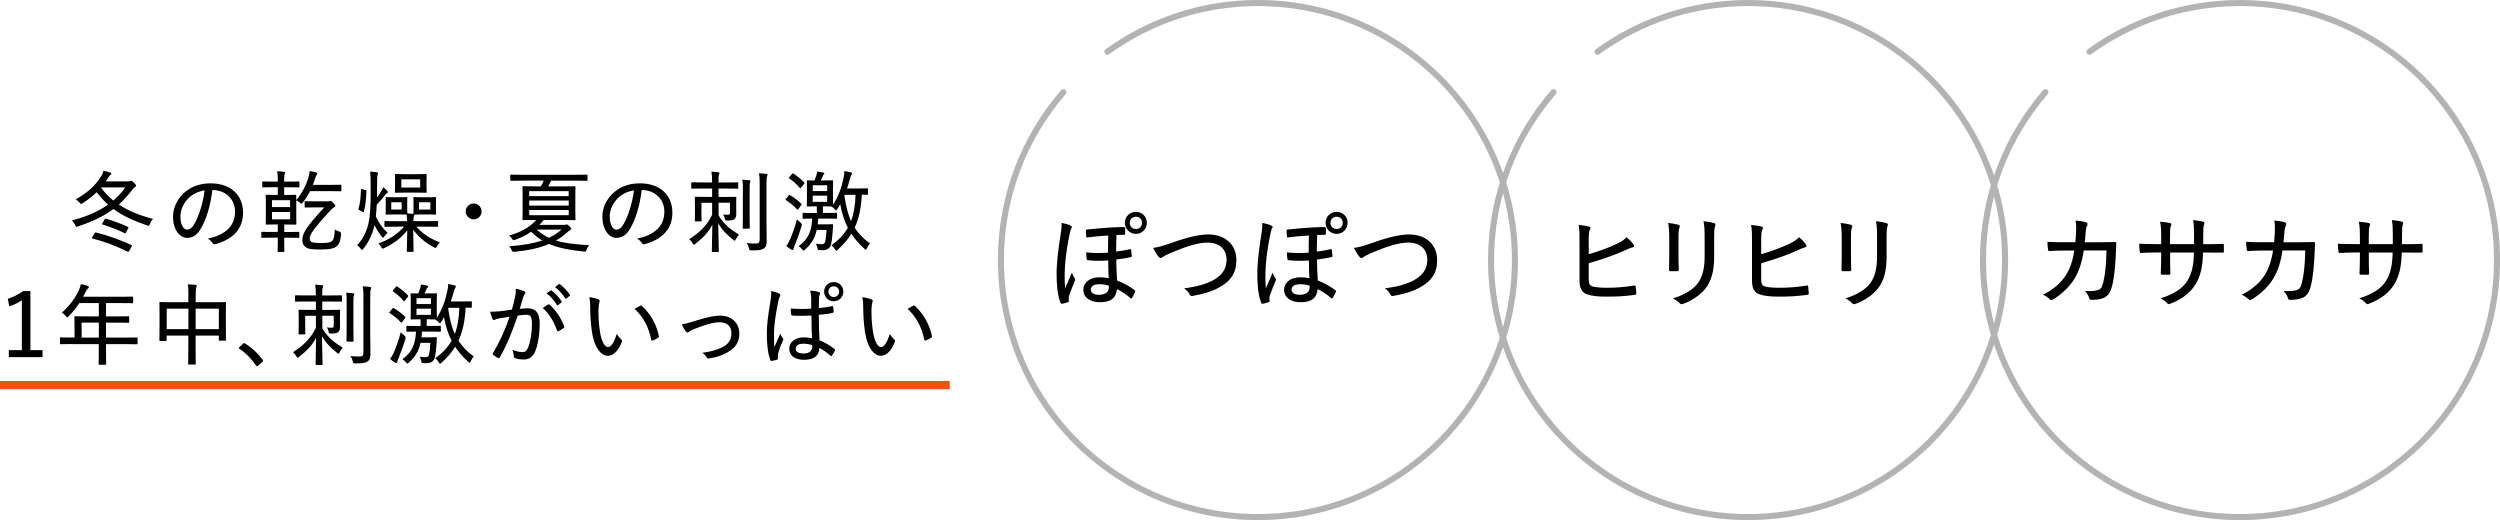 <?xml version="1.0" encoding="UTF-8"?>
<svg id="_レイヤー_2" data-name="レイヤー 2" xmlns="http://www.w3.org/2000/svg" viewBox="0 0 616.91 128.33">
  <defs>
    <style>
      .cls-1 {
        stroke: #ea5514;
        stroke-width: 2px;
      }

      .cls-1, .cls-2 {
        fill: none;
        stroke-miterlimit: 10;
      }

      .cls-3 {
        stroke-width: 0px;
      }

      .cls-2 {
        stroke: #b3b3b3;
        stroke-linecap: round;
        stroke-width: 1.5px;
      }
    </style>
  </defs>
  <g id="_レイヤー_1-2" data-name="レイヤー 1">
    <g>
      <path class="cls-3" d="M31.56,44.77c.26,0,.41-.02.52-.09.09-.04.15-.07.24-.07.17,0,.33.09.72.46.41.39.55.57.55.72,0,.2-.13.28-.31.39-.17.11-.39.35-.68.7-1.03,1.33-2.07,2.51-3.27,3.6,2.31,1.55,5.11,2.66,8.42,3.54-.33.39-.59.79-.76,1.24-.13.33-.2.46-.35.46-.09,0-.22-.04-.39-.11-3.19-1.09-5.89-2.29-8.25-4.04-2.14,1.62-4.84,2.99-8.71,4.28-.2.07-.33.11-.41.11-.13,0-.2-.13-.33-.44-.22-.44-.5-.83-.81-1.13,3.75-.96,6.68-2.29,8.92-3.91-.98-.89-1.92-1.88-2.79-3.05-.98.94-2.07,1.81-3.43,2.68-.2.13-.33.22-.41.22-.13,0-.24-.11-.41-.35-.31-.35-.59-.59-.94-.79,2.95-1.64,4.82-3.4,6.22-5.59.33-.5.55-1.03.65-1.46.7.13,1.18.26,1.61.41.26.09.31.17.31.31,0,.15-.11.24-.24.33-.13.09-.28.28-.55.68-.2.31-.37.61-.57.89h5.43ZM23.34,57.6c.15-.26.2-.26.39-.22,3.01.74,5.83,1.79,8.68,3.08.09.04.15.07.15.15,0,.04-.04.13-.11.26l-.55,1c-.17.31-.24.31-.44.22-2.88-1.42-5.39-2.38-8.62-3.23-.13-.04-.17-.07-.17-.13,0-.04.02-.11.09-.22l.57-.92ZM25.02,46.23l-.07.07c.87,1.22,1.88,2.27,3.01,3.19,1.18-1,2.16-2.09,2.97-3.25h-5.91ZM31.11,57.34c-.15.31-.2.28-.39.2-1.88-.94-3.43-1.51-5.35-2.12-.11-.02-.17-.04-.17-.11s.04-.15.11-.26l.5-.92c.13-.22.2-.22.37-.17,1.75.52,3.51,1.18,5.41,2.03.15.07.15.15.04.37l-.52.98Z"/>
      <path class="cls-3" d="M49.6,56.34c-.94,1.61-1.99,2.36-3.43,2.36-1.75,0-3.47-1.9-3.47-5.24,0-2.05.92-4.15,2.51-5.67,1.7-1.64,3.93-2.55,6.76-2.55,5.06,0,8.01,2.99,8.01,7.24,0,3.78-2.23,6.5-6.83,7.77-.35.09-.52.02-.74-.31-.17-.28-.52-.7-1.13-1.05,4.06-.87,6.72-2.86,6.72-6.7,0-2.95-2.27-5.3-5.59-5.3-.44,3.69-1.46,7.2-2.81,9.45ZM46.44,48.98c-1.29,1.33-1.92,2.99-1.92,4.41,0,2.23.87,3.27,1.61,3.27.68,0,1.27-.39,1.88-1.48,1.05-1.88,2.14-5.13,2.47-8.2-1.64.26-3.03.96-4.04,2.01Z"/>
      <path class="cls-3" d="M70.13,58.65v.59c0,1.81.04,2.62.04,2.73,0,.17-.02.2-.2.2h-1.24c-.2,0-.22-.02-.22-.2,0-.13.04-.92.04-2.73v-.59h-1.27c-1.85,0-2.49.04-2.6.04-.2,0-.2-.02-.2-.22v-1.07c0-.17,0-.2.2-.2.11,0,.74.04,2.6.04h1.27v-1.85h-.52c-1.57,0-2.12.04-2.25.04-.2,0-.22-.02-.22-.2,0-.11.04-.65.04-2.01v-2.97c0-1.35-.04-1.85-.04-1.99,0-.17.02-.2.22-.2.13,0,.65.04,2.25.04h.52v-1.9h-1.07c-1.83,0-2.44.04-2.57.04-.17,0-.2-.02-.2-.2v-1.07c0-.17.02-.2.2-.2.13,0,.74.04,2.57.04h1.07v-.04c0-1.31-.04-1.86-.15-2.51.68.02,1.16.07,1.68.13.22.04.28.11.28.22,0,.09-.04.2-.11.35-.09.22-.13.52-.13,1.42v.44h1c1.85,0,2.44-.04,2.55-.04.2,0,.22.02.22.2v1.07c0,.17-.02.2-.22.2-.11,0-.7-.04-2.55-.04h-1v1.9h.52c1.59,0,2.14-.04,2.27-.04.17,0,.2.02.2.2,0,.09-.02.44-.02,1.11,1.53-1.79,2.51-3.84,2.97-5.41.2-.63.31-1.11.35-1.77.61.11,1.05.2,1.57.35.2.07.33.15.33.28s-.07.22-.15.33c-.17.2-.26.48-.44,1-.15.5-.33.98-.52,1.46h3.58c2.49,0,3.16-.04,3.29-.04.15,0,.17.02.17.2v1.22c0,.17-.02.2-.17.2-.13,0-.81-.04-3.29-.04h-4.28c-.46.94-1.03,1.85-1.72,2.77-.17.22-.26.33-.37.33-.09,0-.2-.09-.41-.26-.31-.24-.63-.44-.89-.57v3.8c0,1.35.02,1.9.02,2.01,0,.17-.02.2-.2.2-.13,0-.68-.04-2.27-.04h-.52v1.85h.94c1.83,0,2.44-.04,2.57-.04.17,0,.2.02.2.2v1.07c0,.2-.02.22-.2.22-.13,0-.74-.04-2.57-.04h-.94ZM67.12,49.4v1.7h4.47v-1.7h-4.47ZM71.59,52.32h-4.47v1.81h4.47v-1.81ZM80.82,49.7c.24,0,.33-.02.39-.04.13-.04.2-.09.31-.09.17,0,.33.09.72.48.44.46.5.57.5.72s-.09.24-.26.35c-.15.09-.31.13-.65.5-.72.79-1.77,1.85-2.97,3.29-1.81,2.14-2.42,3.05-2.42,3.99,0,.39.15.63.44.79.31.17.85.28,2.4.28s2.29-.15,2.71-.54c.39-.42.55-1.09.63-2.79.35.2.7.37,1.09.48q.5.17.46.7c-.15,1.64-.41,2.33-1.03,2.9s-1.68.85-4.17.85c-2.07,0-2.9-.17-3.4-.48-.5-.33-.96-.87-.96-1.77,0-1.46.65-2.64,2.44-4.8,1.31-1.55,2.16-2.47,2.97-3.34h-2.84c-1.31,0-1.68.04-1.79.04-.2,0-.22-.02-.22-.2v-1.18c0-.17.02-.2.22-.2.11,0,.48.04,1.79.04h3.64Z"/>
      <path class="cls-3" d="M93.03,48.72c.39-.52.76-1.05,1.09-1.59.17-.28.33-.59.46-.94.33.24.68.59.98.92.11.13.15.22.15.33s-.09.17-.22.24-.28.17-.44.39c-.52.72-1.2,1.53-2.09,2.44-.04,1-.11,2.01-.22,2.92.81,1.66,1.59,2.82,2.9,4.04-.33.28-.59.57-.81.89-.13.2-.22.31-.28.31-.09,0-.17-.11-.33-.28-.76-.92-1.35-1.9-1.81-2.84l-.04.2c-.48,2.01-1.4,4.04-2.68,5.61-.17.2-.26.31-.35.31s-.17-.11-.33-.31c-.26-.35-.55-.65-.87-.85,1.35-1.48,2.25-3.19,2.73-5.17.46-1.88.59-4.6.59-7.35v-1.66c0-1.99,0-2.95-.15-3.97.63.02,1.09.07,1.66.13.17.02.33.11.33.2,0,.15-.07.31-.13.5-.09.28-.13.74-.13,3.05v2.49ZM90.17,46.91c.24.07.26.07.26.26-.09,1.99-.24,3.53-.63,5.04-.04.17-.09.2-.31.09l-.85-.46c-.22-.11-.22-.15-.17-.33.37-1.22.57-2.86.59-4.69,0-.2.04-.22.28-.15l.83.24ZM98.07,55.94c-2.14,0-2.86.04-2.99.04-.2,0-.22-.02-.22-.2v-1c0-.22.02-.24.22-.24.13,0,.85.04,2.99.04h2.36c0-.52,0-1.03-.07-1.62-.17,0-.52-.04-1.72-.04h-1.57c-1.22,0-1.57.04-1.7.04-.17,0-.2-.02-.2-.2,0-.13.02-.44.02-1.4v-1.16c0-.94-.02-1.22-.02-1.35,0-.2.02-.22.2-.22.13,0,.48.04,1.7.04h1.57c1.2,0,1.55-.04,1.68-.04.17,0,.2.02.2.22,0,.11-.04.42-.04,1.35v1.16c0,.76.02,1.11.04,1.29.42.02,1.18.09,1.48.13,0-.15.04-.46.04-1.42v-1.16c0-.94-.04-1.22-.04-1.35,0-.2.02-.22.2-.22.15,0,.52.04,1.79.04h1.64c1.27,0,1.64-.04,1.77-.04.2,0,.22.02.22.22,0,.11-.04.42-.04,1.35v1.16c0,.96.04,1.27.04,1.4,0,.17-.02.2-.22.2-.13,0-.5-.04-1.77-.04h-1.64c-1.13,0-1.55.04-1.72.04,0,.2-.09.33-.15.48-.09.2-.11.59-.11,1.13h2.9c2.14,0,2.88-.04,2.99-.04.17,0,.2.02.2.24v1c0,.17-.02.2-.2.2-.11,0-.85-.04-2.99-.04h-2.18c1.51,1.7,3.38,2.95,5.8,3.88-.28.26-.5.59-.7.98-.13.26-.22.37-.37.37-.09,0-.22-.04-.41-.15-2.07-1.11-3.73-2.47-5.08-4.32,0,2.16.09,4.54.09,5.26,0,.17-.02.2-.2.2h-1.27c-.17,0-.2-.02-.2-.2,0-.7.09-2.99.11-5.11-1.48,1.94-3.6,3.4-5.63,4.36-.22.09-.35.15-.44.15-.15,0-.22-.11-.35-.35-.17-.35-.41-.68-.7-.94,2.47-.83,4.73-2.27,6.35-4.15h-1.66ZM99.12,49.92h-2.57v1.79h2.57v-1.79ZM102.76,42.98c1.64,0,2.18-.04,2.33-.04.17,0,.2.02.2.2,0,.11-.04.46-.04,1.46v1.31c0,.98.04,1.33.04,1.46,0,.17-.02.2-.2.2-.15,0-.7-.04-2.33-.04h-2.81c-1.61,0-2.18.04-2.31.04-.17,0-.2-.02-.2-.2,0-.15.04-.48.04-1.46v-1.31c0-1-.04-1.35-.04-1.46,0-.17.02-.2.2-.2.13,0,.7.04,2.31.04h2.81ZM103.68,44.25h-4.65v2.03h4.65v-2.03ZM106.19,49.92h-2.79v1.79h2.79v-1.79Z"/>
      <path class="cls-3" d="M118.84,52.17c0,1.07-.87,1.96-1.96,1.96s-1.96-.89-1.96-1.96.89-1.96,1.96-1.96,1.96.87,1.96,1.96Z"/>
      <path class="cls-3" d="M128.95,44.58c-2.03,0-2.71.04-2.84.04-.17,0-.2-.02-.2-.2v-1.13c0-.17.02-.2.2-.2.13,0,.81.04,2.84.04h13c2.03,0,2.68-.04,2.81-.04.2,0,.22.02.22.2v1.13c0,.17-.02.2-.22.2-.13,0-.79-.04-2.81-.04h-5.96c-.22.5-.46.98-.7,1.42h3.47c2.14,0,2.9-.04,3.03-.04.2,0,.22.02.22.2,0,.13-.04.7-.04,2.14v3.69c0,1.46.04,2.03.04,2.14,0,.17-.02.2-.22.2-.13,0-.89-.04-3.03-.04h-4.58c-.35.44-.72.83-1.07,1.2h6.09c.22,0,.35-.02.41-.04.11-.04.17-.07.24-.07.11,0,.24.04.63.41.37.37.5.57.5.65,0,.15-.09.24-.24.31-.2.09-.46.31-.81.61-.85.76-1.75,1.44-2.73,2.01,2.12.63,4.71.94,8.18,1.13-.26.28-.44.61-.63,1.11-.17.46-.17.5-.7.46-3.43-.35-6.2-.85-8.55-1.88-2.29,1-5.02,1.59-8.55,1.96q-.5.04-.68-.37c-.15-.39-.33-.68-.61-1,3.4-.26,6.02-.72,8.14-1.44-.98-.59-1.88-1.29-2.73-2.16-1.13.81-2.42,1.44-3.93,1.99-.2.07-.33.11-.41.11-.13,0-.22-.09-.37-.35-.2-.33-.46-.59-.74-.81,2.92-.83,5.06-2.01,6.7-3.84h-.17c-2.14,0-2.9.04-3.03.04-.17,0-.2-.02-.2-.2,0-.13.04-.68.04-2.14v-3.69c0-1.44-.04-2.01-.04-2.14,0-.17.02-.2.2-.2.13,0,.89.04,3.03.04h1.33c.26-.44.48-.94.7-1.42h-5.24ZM130.58,47.17v1.22h9.75v-1.22h-9.75ZM140.34,50.73v-1.24h-9.75v1.24h9.75ZM140.34,51.82h-9.75v1.29h9.75v-1.29ZM132.46,56.66c.92.85,1.88,1.51,2.99,2.01,1.18-.55,2.18-1.2,3.12-2.01h-6.11Z"/>
      <path class="cls-3" d="M155.54,56.34c-.94,1.61-1.99,2.36-3.43,2.36-1.75,0-3.47-1.9-3.47-5.24,0-2.05.92-4.15,2.51-5.67,1.7-1.64,3.93-2.55,6.76-2.55,5.06,0,8.01,2.99,8.01,7.24,0,3.78-2.23,6.5-6.83,7.77-.35.09-.52.02-.74-.31-.17-.28-.52-.7-1.13-1.05,4.06-.87,6.72-2.86,6.72-6.7,0-2.95-2.27-5.3-5.59-5.3-.44,3.69-1.46,7.2-2.81,9.45ZM152.38,48.98c-1.29,1.33-1.92,2.99-1.92,4.41,0,2.23.87,3.27,1.61,3.27.68,0,1.27-.39,1.88-1.48,1.05-1.88,2.14-5.13,2.47-8.2-1.64.26-3.03.96-4.04,2.01Z"/>
      <path class="cls-3" d="M173.09,52.8c0,1.07.04,1.51.04,1.64,0,.17-.02.2-.24.2h-1.24c-.17,0-.2-.02-.2-.2,0-.13.04-.54.04-1.72v-2.18c0-1.22-.04-1.64-.04-1.79,0-.17.02-.2.2-.2.13,0,.81.04,2.75.04h1.33v-2.07h-2.05c-2.07,0-2.77.04-2.88.04-.2,0-.22-.02-.22-.2v-1.18c0-.17.02-.2.22-.2.11,0,.81.04,2.88.04h2.05c0-1.22-.07-1.92-.17-2.66.63.02,1.11.07,1.7.15.17.02.28.09.28.2,0,.17-.07.28-.13.44-.11.26-.11.68-.11,1.88h1.77c2.09,0,2.79-.04,2.9-.04.17,0,.2.02.2.2v1.18c0,.17-.02.2-.2.2-.11,0-.81-.04-2.9-.04h-1.77v2.07h1.44c1.96,0,2.62-.04,2.75-.04.2,0,.22.02.22.2,0,.15-.04.48-.04,1.31v.98c0,.76.02,1.13.02,1.66,0,.59-.09,1.07-.48,1.37-.26.22-.7.35-1.7.35-.55,0-.55-.02-.65-.52-.09-.37-.24-.72-.41-1,.41.07.7.09,1.13.09.39,0,.55-.13.55-.57v-2.4h-2.81v3.12c1.37,2.23,2.75,3.36,5.04,4.76-.31.31-.57.7-.76,1.11-.13.26-.2.37-.31.37-.07,0-.17-.07-.37-.22-1.61-1.29-2.75-2.44-3.69-4.1.04,3.14.15,6.42.15,6.92,0,.17-.02.2-.2.2h-1.33c-.17,0-.2-.02-.2-.2,0-.52.09-3.51.13-6.52-.94,1.77-2.25,3.21-4.17,4.69-.17.15-.31.22-.39.22-.11,0-.17-.11-.33-.37-.24-.41-.5-.74-.81-1,2.64-1.62,4.58-3.67,5.65-6.04v-2.92h-2.64v2.79ZM183.32,47.43c0-1.48,0-2.2-.13-3.08.61.02,1.16.07,1.75.13.17.02.24.09.24.2,0,.13-.07.28-.11.44-.09.26-.09.68-.09,2.27v5.98c0,1.88.04,2.71.04,2.84,0,.2-.02.22-.2.22h-1.35c-.17,0-.2-.02-.2-.22,0-.13.04-.96.04-2.84v-5.93ZM189.15,55.68c0,1.33.04,2.79.04,3.73s-.15,1.53-.7,1.9c-.55.37-1.09.48-3.03.48-.52,0-.52-.02-.65-.57-.11-.46-.31-.92-.55-1.24.79.09,1.33.11,2.2.11.72,0,1-.17,1-1v-13.46c0-1.35-.02-2.01-.17-2.86.65.02,1.24.07,1.81.15.2.02.28.11.28.2,0,.17-.04.31-.11.46-.11.24-.13.68-.13,2.01v10.1Z"/>
      <path class="cls-3" d="M194.62,48.24c.13-.17.17-.17.35-.07.9.52,1.9,1.27,2.75,2.09.07.07.11.11.11.15,0,.07-.07.13-.15.26l-.63.87c-.15.22-.24.24-.37.11-.87-.94-1.72-1.61-2.71-2.25-.09-.04-.13-.09-.13-.15,0-.04.07-.13.15-.24l.63-.79ZM194.99,59c.63-1.53,1.11-2.75,1.66-4.89.2.22.52.52.83.74q.48.33.35.83c-.52,1.77-1.09,3.29-1.7,4.82-.17.41-.31.74-.33.92-.02.2-.09.28-.24.28-.07,0-.17-.02-.31-.11-.35-.22-.79-.5-1.22-.89.35-.46.7-1.11.96-1.7ZM195.45,42.92c.15-.17.2-.2.35-.09.96.63,1.88,1.38,2.62,2.16.07.07.11.13.11.17,0,.07-.04.13-.15.26l-.68.85c-.09.11-.15.17-.22.17-.04,0-.09-.04-.15-.11-.79-.94-1.66-1.68-2.57-2.29-.15-.11-.13-.15.04-.37l.65-.76ZM201.54,56.73c-.44,2.01-1.31,3.45-2.86,4.84-.2.17-.28.26-.39.26-.09,0-.17-.11-.35-.31-.26-.33-.59-.59-.87-.76,2.29-1.66,3.19-3.54,3.36-6.81-1.55,0-2.07.04-2.16.04-.2,0-.22-.02-.22-.22v-1.03c0-.2.02-.22.22-.22.11,0,.65.04,2.44.04h.85v-1.64h-.24c-1.44,0-1.9.04-2.03.04-.17,0-.2-.02-.2-.2,0-.11.04-.61.04-1.88v-2.33c0-1.24-.04-1.72-.04-1.88s.02-.17.2-.17c.11,0,.55.04,1.7.04.17-.39.28-.74.44-1.18.11-.33.17-.61.2-1.03.57.07,1.09.15,1.55.26.15.04.24.11.24.24,0,.09-.07.17-.15.24-.13.11-.2.26-.28.48l-.46.98h.83c1.44,0,1.88-.04,2.01-.04.2,0,.22.02.22.17,0,.13-.04.63-.04,1.88v2.33c0,.87.02,1.38.02,1.64,1.31-1.94,2.12-4.34,2.55-6.42.15-.63.24-1.24.24-1.88.57.09,1.22.24,1.57.33.22.07.33.13.33.26,0,.15-.07.26-.2.44-.11.15-.22.46-.35.98-.2.72-.41,1.51-.7,2.29h2.81c1.59,0,2.05-.04,2.16-.04.2,0,.22.02.22.2v1.18c0,.2-.02.22-.22.22-.09,0-.39-.02-1.31-.04-.17,3.23-.68,5.85-1.77,8.16.92,1.42,2.12,2.71,3.77,3.88-.26.26-.5.65-.74,1.2-.11.24-.17.35-.26.35s-.2-.09-.37-.24c-1.31-1.18-2.36-2.4-3.21-3.69-.85,1.38-1.96,2.66-3.36,3.93-.17.15-.28.24-.37.24-.11,0-.2-.11-.33-.35-.24-.44-.52-.74-.85-.98,1.79-1.31,3.1-2.68,4.04-4.34-.92-1.75-1.51-3.67-1.88-5.8-.24.44-.48.85-.74,1.24-.11.17-.2.26-.31.26-.07,0-.15-.07-.28-.22-.26-.33-.48-.52-.83-.65l.07-.07c-.22,0-.72-.04-1.9-.04h-.28v1.64h.83c1.77,0,2.33-.04,2.44-.04.2,0,.22.02.22.22v1.03c0,.2-.02.22-.22.22-.11,0-.68-.04-2.44-.04h-1.99c-.04.48-.07.87-.13,1.42h2.14c.98,0,1.29-.04,1.42-.04.2,0,.26.04.24.22-.04.35-.04.68-.07,1.03-.11,1.92-.28,3.14-.5,3.95-.24.76-.98,1.22-1.99,1.22-.24,0-.52,0-.83-.02-.35-.02-.37-.02-.48-.57-.09-.37-.22-.74-.39-1,.57.07,1.03.11,1.48.11.5,0,.72-.24.81-.61.2-.76.31-1.72.35-2.92h-2.42ZM200.56,47.15h3.56v-1.44h-3.56v1.44ZM204.11,48.28h-3.56v1.53h3.56v-1.53ZM208.46,48.07l-.09.17c.33,2.36.79,4.43,1.64,6.31.68-1.81,1.03-3.91,1.11-6.48h-2.66Z"/>
      <path class="cls-3" d="M7.51,86.4h2.99v1.72H2.18v-1.72h3.21v-12.33c-.83.63-1.88,1.09-3.1,1.53l-.37-1.88c1.4-.44,2.66-1.05,3.77-1.9h1.81v14.58Z"/>
      <path class="cls-3" d="M17.8,84.9c-2.01,0-2.68.04-2.81.04-.17,0-.2-.02-.2-.22v-1.27c0-.17.02-.2.2-.2.13,0,.81.04,2.81.04h.59v-3.14c0-1.24-.04-1.79-.04-1.92,0-.17.02-.2.22-.2.11,0,.87.04,3.03.04h2.79v-3.29h-4.8c-.72,1.11-1.59,2.2-2.64,3.25-.17.2-.28.28-.37.28s-.17-.11-.35-.33c-.31-.39-.63-.65-.96-.83,1.96-1.75,3.29-3.6,4.19-5.54.24-.55.41-1.03.5-1.51.63.13,1.2.28,1.66.44.22.09.31.17.31.33s-.09.22-.24.35c-.17.13-.33.33-.55.79-.2.41-.39.83-.61,1.22h9.12c2.16,0,2.9-.04,3.01-.04.17,0,.2.02.2.2v1.24c0,.17-.02.2-.2.2-.11,0-.85-.04-3.01-.04h-3.49v3.29h2.51c2.16,0,2.88-.04,3.01-.04.17,0,.2.02.2.2v1.2c0,.2-.02.22-.2.22-.13,0-.85-.04-3.01-.04h-2.51v3.69h4.8c1.99,0,2.68-.04,2.79-.04.17,0,.2.02.2.2v1.27c0,.2-.02.22-.2.22-.11,0-.81-.04-2.79-.04h-4.8v1.31c0,2.38.04,3.47.04,3.58,0,.2-.02.2-.2.2h-1.44c-.2,0-.22,0-.22-.2,0-.13.04-1.2.04-3.58v-1.31h-6.59ZM24.39,83.3v-3.69h-4.25v3.69h4.25Z"/>
      <path class="cls-3" d="M46.49,72.94c0-1.33-.02-2.03-.15-2.79.65.02,1.33.07,1.9.13.15.02.31.11.31.22,0,.15-.04.28-.11.41-.09.22-.15.76-.15,1.9v1.77h4.25c2.16,0,2.9-.04,3.03-.04.17,0,.2.02.2.2,0,.11-.04.74-.04,2.58v2.38c0,3.47.04,4.04.04,4.17,0,.17-.02.2-.2.2h-1.38c-.17,0-.2-.02-.2-.2v-1.05h-5.72v2.97c0,2.62.04,3.86.04,3.97,0,.17-.02.2-.2.2h-1.46c-.2,0-.22-.02-.22-.2,0-.13.04-1.33.04-3.95v-2.99h-5.35v1.13c0,.17-.02.2-.22.2h-1.37c-.17,0-.2-.02-.2-.2,0-.13.04-.72.04-4.19v-2.12c0-2.14-.04-2.79-.04-2.9,0-.17.02-.2.2-.2.13,0,.89.04,3.03.04h3.91v-1.64ZM41.14,81.21h5.35v-5.04h-5.35v5.04ZM48.28,76.17v5.04h5.72v-5.04h-5.72Z"/>
      <path class="cls-3" d="M60,84.81c.13-.11.22-.15.28-.15s.15.04.26.13c1.59,1,2.97,2.27,4.25,3.95.11.15.13.22.13.31s-.04.17-.2.28l-1.03.9c-.13.11-.2.15-.26.15-.09,0-.17-.02-.26-.2-1.13-1.66-2.57-3.12-4.06-4.12-.13-.07-.17-.11-.17-.17s.02-.11.13-.24l.92-.83Z"/>
      <path class="cls-3" d="M75.31,80.68c0,1.07.04,1.51.04,1.64,0,.17-.02.2-.24.2h-1.24c-.17,0-.2-.02-.2-.2,0-.13.04-.54.04-1.72v-2.18c0-1.22-.04-1.64-.04-1.79,0-.17.02-.2.2-.2.13,0,.81.04,2.75.04h1.33v-2.07h-2.05c-2.07,0-2.77.04-2.88.04-.2,0-.22-.02-.22-.2v-1.18c0-.17.02-.2.22-.2.11,0,.81.04,2.88.04h2.05c0-1.22-.07-1.92-.17-2.66.63.02,1.11.07,1.7.15.17.02.28.09.28.2,0,.17-.07.28-.13.44-.11.26-.11.68-.11,1.88h1.77c2.09,0,2.79-.04,2.9-.04.17,0,.2.02.2.2v1.18c0,.17-.02.2-.2.2-.11,0-.81-.04-2.9-.04h-1.77v2.07h1.44c1.96,0,2.62-.04,2.75-.04.2,0,.22.02.22.2,0,.15-.04.48-.04,1.31v.98c0,.76.02,1.13.02,1.66,0,.59-.09,1.07-.48,1.37-.26.22-.7.35-1.7.35-.55,0-.55-.02-.65-.52-.09-.37-.24-.72-.41-1,.41.07.7.09,1.13.09.39,0,.55-.13.55-.57v-2.4h-2.81v3.12c1.37,2.23,2.75,3.36,5.04,4.76-.31.31-.57.7-.76,1.11-.13.26-.2.37-.31.37-.07,0-.17-.07-.37-.22-1.61-1.29-2.75-2.44-3.69-4.1.04,3.14.15,6.42.15,6.92,0,.17-.02.2-.2.2h-1.33c-.17,0-.2-.02-.2-.2,0-.52.09-3.51.13-6.52-.94,1.77-2.25,3.21-4.17,4.69-.17.15-.31.22-.39.22-.11,0-.17-.11-.33-.37-.24-.41-.5-.74-.81-1,2.64-1.62,4.58-3.67,5.65-6.04v-2.92h-2.64v2.79ZM85.55,75.32c0-1.48,0-2.2-.13-3.08.61.02,1.16.07,1.75.13.17.02.24.09.24.2,0,.13-.07.28-.11.44-.09.26-.09.68-.09,2.27v5.98c0,1.88.04,2.71.04,2.84,0,.2-.02.22-.2.22h-1.35c-.17,0-.2-.02-.2-.22,0-.13.04-.96.04-2.84v-5.93ZM91.37,83.56c0,1.33.04,2.79.04,3.73s-.15,1.53-.7,1.9c-.55.37-1.09.48-3.03.48-.52,0-.52-.02-.65-.57-.11-.46-.31-.92-.55-1.24.79.09,1.33.11,2.2.11.72,0,1-.17,1-1v-13.46c0-1.35-.02-2.01-.17-2.86.65.02,1.24.07,1.81.15.2.02.28.11.28.2,0,.17-.04.31-.11.46-.11.24-.13.68-.13,2.01v10.1Z"/>
      <path class="cls-3" d="M96.85,76.12c.13-.17.17-.17.35-.07.9.52,1.9,1.27,2.75,2.09.07.07.11.11.11.15,0,.07-.07.13-.15.26l-.63.87c-.15.22-.24.24-.37.11-.87-.94-1.72-1.61-2.71-2.25-.09-.04-.13-.09-.13-.15,0-.04.07-.13.15-.24l.63-.79ZM97.22,86.88c.63-1.53,1.11-2.75,1.66-4.89.2.22.52.52.83.74q.48.33.35.83c-.52,1.77-1.09,3.29-1.7,4.82-.17.41-.31.74-.33.92-.02.2-.09.28-.24.28-.07,0-.17-.02-.31-.11-.35-.22-.79-.5-1.22-.89.35-.46.7-1.11.96-1.7ZM97.68,70.8c.15-.17.2-.2.35-.09.96.63,1.88,1.38,2.62,2.16.07.07.11.13.11.17,0,.07-.04.13-.15.26l-.68.85c-.09.11-.15.17-.22.17-.04,0-.09-.04-.15-.11-.79-.94-1.66-1.68-2.57-2.29-.15-.11-.13-.15.04-.37l.65-.76ZM103.77,84.61c-.44,2.01-1.31,3.45-2.86,4.84-.2.17-.28.26-.39.26-.09,0-.17-.11-.35-.31-.26-.33-.59-.59-.87-.76,2.29-1.66,3.19-3.54,3.36-6.81-1.55,0-2.07.04-2.16.04-.2,0-.22-.02-.22-.22v-1.03c0-.2.02-.22.22-.22.11,0,.65.04,2.44.04h.85v-1.64h-.24c-1.44,0-1.9.04-2.03.04-.17,0-.2-.02-.2-.2,0-.11.04-.61.04-1.88v-2.33c0-1.24-.04-1.72-.04-1.88s.02-.17.2-.17c.11,0,.55.04,1.7.04.17-.39.28-.74.44-1.18.11-.33.17-.61.2-1.03.57.07,1.09.15,1.55.26.15.04.24.11.24.24,0,.09-.07.17-.15.24-.13.11-.2.26-.28.48l-.46.98h.83c1.44,0,1.88-.04,2.01-.04.2,0,.22.02.22.17,0,.13-.04.63-.04,1.88v2.33c0,.87.02,1.38.02,1.64,1.31-1.94,2.12-4.34,2.55-6.42.15-.63.24-1.24.24-1.88.57.09,1.22.24,1.57.33.22.07.33.13.33.26,0,.15-.07.26-.2.44-.11.15-.22.46-.35.98-.2.72-.41,1.51-.7,2.29h2.81c1.59,0,2.05-.04,2.16-.04.2,0,.22.02.22.2v1.18c0,.2-.02.22-.22.22-.09,0-.39-.02-1.31-.04-.17,3.23-.68,5.85-1.77,8.16.92,1.42,2.12,2.71,3.77,3.88-.26.26-.5.65-.74,1.2-.11.24-.17.35-.26.35s-.2-.09-.37-.24c-1.31-1.18-2.36-2.4-3.21-3.69-.85,1.38-1.96,2.66-3.36,3.93-.17.15-.28.24-.37.24-.11,0-.2-.11-.33-.35-.24-.44-.52-.74-.85-.98,1.79-1.31,3.1-2.68,4.04-4.34-.92-1.75-1.51-3.67-1.88-5.8-.24.44-.48.85-.74,1.24-.11.17-.2.26-.31.26-.07,0-.15-.07-.28-.22-.26-.33-.48-.52-.83-.65l.07-.07c-.22,0-.72-.04-1.9-.04h-.28v1.64h.83c1.77,0,2.33-.04,2.44-.04.2,0,.22.02.22.22v1.03c0,.2-.02.22-.22.22-.11,0-.68-.04-2.44-.04h-1.99c-.04.48-.07.87-.13,1.42h2.14c.98,0,1.29-.04,1.42-.04.2,0,.26.04.24.22-.04.35-.04.68-.07,1.03-.11,1.92-.28,3.14-.5,3.95-.24.76-.98,1.22-1.99,1.22-.24,0-.52,0-.83-.02-.35-.02-.37-.02-.48-.57-.09-.37-.22-.74-.39-1,.57.07,1.03.11,1.48.11.5,0,.72-.24.81-.61.2-.76.31-1.72.35-2.92h-2.42ZM102.78,75.03h3.56v-1.44h-3.56v1.44ZM106.34,76.17h-3.56v1.53h3.56v-1.53ZM110.68,75.95l-.09.17c.33,2.36.79,4.43,1.64,6.31.68-1.81,1.03-3.91,1.11-6.48h-2.66Z"/>
      <path class="cls-3" d="M127.07,73.48c.15-.72.22-1.4.22-2.25.87.2,1.4.35,2.09.65.28.11.37.41.13.65-.17.22-.28.42-.39.76-.31.98-.57,1.92-.87,2.92.65-.07,1.44-.13,1.94-.13,1.99,0,2.99,1.13,2.99,3.73,0,2.75-.46,5.48-1.18,7.05-.59,1.27-1.53,1.85-2.71,1.85-.96,0-1.68-.13-2.2-.33-.2-.07-.31-.22-.31-.48-.04-.5-.09-1.03-.33-1.59.96.42,1.75.57,2.47.57.65,0,1.03-.24,1.42-1.16.5-1.22.92-3.4.92-5.85,0-1.66-.28-2.2-1.35-2.2-.61,0-1.44.09-2.14.2-1.35,3.95-2.68,7.22-4.43,10.32-.11.2-.26.24-.46.15-.28-.15-.92-.54-1.16-.76-.15-.13-.17-.26-.07-.44,1.79-3.05,3.01-5.78,4.1-8.99-.87.13-1.66.26-2.53.41-.48.09-.85.22-1.07.33-.26.13-.5.11-.63-.2-.17-.41-.37-1.03-.57-1.77.85,0,1.75-.04,2.53-.13,1.07-.11,1.88-.24,2.84-.39.31-1.11.52-1.94.74-2.95ZM135.28,75.12c.13-.07.24-.02.37.11,1.51,1.33,2.79,3.21,3.56,5.28.07.17.07.28-.09.39-.28.26-.92.63-1.24.81-.2.11-.35.07-.42-.15-.81-2.25-1.92-4.1-3.53-5.56.39-.3.92-.63,1.35-.87ZM135.89,71.69c.09-.07.15-.04.28.04.81.59,1.75,1.62,2.42,2.64.07.09.04.2-.07.28l-.79.63c-.15.09-.26.07-.35-.09-.65-1.07-1.53-2.07-2.51-2.81l1-.7ZM137.9,70.14c.09-.07.17-.07.28,0,.89.7,1.83,1.66,2.42,2.55.09.13.09.22-.07.35l-.74.61c-.13.11-.22.09-.31-.04-.61-.96-1.51-1.99-2.51-2.77l.92-.7Z"/>
      <path class="cls-3" d="M147.73,73.9c.17.09.26.2.26.31,0,.13-.04.28-.11.48-.09.26-.2,1.03-.2,2.07,0,1.4.04,2.84.35,4.95.31,2.23,1.09,3.93,2.01,3.93.76,0,1.48-1.11,2.18-3.25.35.65.7,1,1.05,1.33.22.2.26.42.17.65-.72,1.96-1.96,3.43-3.45,3.43-1.83,0-3.38-2.31-3.91-5.85-.33-2.14-.44-4.52-.44-6.2,0-.98-.04-1.57-.22-2.42.79.09,1.79.33,2.29.57ZM157.96,75.45c.15-.07.26-.09.39.02,2.12,1.85,3.71,4.67,4.25,7.53.04.2-.04.26-.2.35-.42.28-.9.5-1.35.68-.2.04-.33-.02-.35-.22-.68-3.25-1.94-5.54-4.1-7.59.59-.37,1.07-.61,1.35-.76Z"/>
      <path class="cls-3" d="M171.62,79.16c2.51-.79,4.47-1.27,6.11-1.27,2.81,0,4.71,1.79,4.71,4.43,0,2.14-.98,3.58-2.99,4.67-1.16.65-2.66,1.2-4.52,1.46-.31.04-.41-.02-.55-.26-.17-.31-.5-.74-1.05-1.13,2.27-.33,3.71-.74,5.11-1.48,1.35-.72,2.05-1.77,2.05-3.38,0-1.77-1.16-2.68-2.97-2.68-1.57,0-3.88.74-6.33,1.72-.55.22-.89.46-1.11.61-.15.11-.31.2-.41.2-.15,0-.31-.11-.46-.31-.37-.48-.72-1.13-.96-1.72.96-.13,1.85-.37,3.36-.85Z"/>
      <path class="cls-3" d="M192.28,72.46c.33.2.33.41.15.72-.15.24-.24.57-.37,1.13-.68,3.21-1.07,6.17-1.07,8.01,0,1.09,0,2.18.09,3.36.46-1.09.94-2.12,1.46-3.34.22.55.44.81.65,1.11.15.22.13.33.02.55-.76,1.68-1.13,2.79-1.22,3.4-.07.48-.07.81-.02,1.05.02.15-.04.24-.17.28-.35.13-.89.26-1.35.33-.2.02-.26,0-.35-.22-.68-1.72-.89-4.36-.87-6.57,0-2.18.28-4.34.92-8.14.11-.74.2-1.61.13-2.33.68.15,1.64.44,2.01.66ZM200.23,77.87c-1.53.07-3.05.11-4.67,0-.2,0-.28-.04-.31-.24-.07-.39-.13-.98-.13-1.51,1.75.15,3.45.15,5.06.04v-2.42c0-.7-.07-1.27-.24-2.03.96.09,1.57.17,2.14.35.17.07.31.15.31.3,0,.11-.04.17-.11.33-.11.2-.15.57-.17.94-.04.76-.04,1.46-.04,2.4,1.09-.11,2.23-.28,3.27-.48.22-.04.24,0,.26.2.07.3.11.81.11,1.16,0,.17-.07.26-.17.28-.98.24-2.33.42-3.49.5.02,2.51.07,4.34.17,6.28,1.38.59,2.57,1.24,3.73,2.18.15.11.15.15.07.35-.17.42-.46.89-.76,1.27-.09.15-.2.13-.31.02-.85-.74-1.68-1.37-2.75-1.92-.11,1.9-1.27,2.92-3.8,2.92-2.27,0-3.64-1.03-3.64-2.73s1.55-2.81,3.58-2.81c.63,0,1.42.09,2.03.22-.09-1.75-.13-3.58-.13-5.61ZM198.2,84.81c-1.11,0-1.85.46-1.85,1.22s.65,1.2,1.99,1.2,2.09-.65,2.09-1.68c0-.11,0-.26-.02-.39-.76-.24-1.48-.35-2.2-.35ZM208.1,71.96c0,1.33-1.03,2.38-2.36,2.38s-2.38-1.05-2.38-2.38,1.05-2.36,2.38-2.36,2.36,1.03,2.36,2.36ZM204.42,71.96c0,.76.57,1.33,1.33,1.33s1.31-.57,1.31-1.33-.55-1.31-1.31-1.31-1.33.55-1.33,1.31Z"/>
      <path class="cls-3" d="M215.1,73.9c.17.09.26.2.26.31,0,.13-.04.28-.11.48-.09.26-.2,1.03-.2,2.07,0,1.4.04,2.84.35,4.95.31,2.23,1.09,3.93,2.01,3.93.76,0,1.48-1.11,2.18-3.25.35.65.7,1,1.05,1.33.22.2.26.42.17.65-.72,1.96-1.96,3.43-3.45,3.43-1.83,0-3.38-2.31-3.91-5.85-.33-2.14-.44-4.52-.44-6.2,0-.98-.04-1.57-.22-2.42.79.09,1.79.33,2.29.57ZM225.33,75.45c.15-.07.26-.09.39.02,2.12,1.85,3.71,4.67,4.25,7.53.04.2-.04.26-.2.35-.42.28-.9.5-1.35.68-.2.04-.33-.02-.35-.22-.68-3.25-1.94-5.54-4.1-7.59.59-.37,1.07-.61,1.35-.76Z"/>
    </g>
    <path class="cls-2" d="M273.26,12.77c10.44-7.56,23.28-12.02,37.15-12.02,35.02,0,63.42,28.39,63.42,63.42s-28.39,63.42-63.42,63.42-63.42-28.39-63.42-63.42c0-15.83,5.8-30.31,15.4-41.42"/>
    <path class="cls-2" d="M394.21,12.77c10.44-7.56,23.28-12.02,37.15-12.02,35.02,0,63.42,28.39,63.42,63.42s-28.39,63.42-63.42,63.42-63.42-28.39-63.42-63.42c0-15.83,5.8-30.31,15.4-41.42"/>
    <path class="cls-2" d="M515.6,12.77c10.44-7.56,23.28-12.02,37.15-12.02,35.02,0,63.42,28.39,63.42,63.42s-28.39,63.42-63.42,63.42-63.42-28.39-63.42-63.42c0-15.83,5.8-30.31,15.4-41.42"/>
    <g>
      <path class="cls-3" d="M264.16,55.65c.23.1.33.22.33.38,0,.1-.05.23-.12.33-.15.2-.23.5-.45,1.48-.8,3.83-1.2,7.48-1.2,9.83,0,1.1,0,2.45.1,3.5.53-1.25,1.05-2.43,1.68-3.88.18.53.43,1.03.68,1.35.12.15.15.25.15.38,0,.08-.05.18-.12.35-.4,1-.95,2.28-1.3,3.3-.15.4-.2.7-.2,1,0,.17.02.3.05.53.02.2,0,.28-.2.35-.38.15-.98.33-1.45.4-.27.02-.38-.1-.43-.25-.78-2.03-.95-4.58-.95-7.31s.53-6.78.98-9.43c.23-1.4.28-2.2.25-2.95.83.15,1.6.35,2.23.65ZM268.07,58.61c-.08-.65-.12-1.18-.12-1.73,0-.17.12-.22.35-.25,1.78-.2,4-.38,5.56-.48,1.28-.08,2.58-.12,3.38-.12.33,0,.38.1.4.3.02.48.05.9,0,1.33-.03.22-.1.27-.23.27-.5,0-1.18.03-1.9.05-.07,1.48-.07,2.73-.1,4.1,1.18-.12,2.4-.35,3.45-.6.18-.05.23.03.25.18.08.53.13.95.18,1.53.02.15-.1.22-.23.25-1.18.28-2.45.45-3.6.6.02,1.78.07,3.53.2,5.18,1.55.58,3.23,1.53,4.35,2.4.18.13.18.25.1.43-.15.4-.48,1-.8,1.48-.12.17-.2.17-.4,0-1.18-1.03-2.13-1.6-3.28-2.2-.23,2.23-1.53,3.25-4.2,3.25-2.4,0-4.1-1.15-4.1-3.05s1.73-3.1,3.93-3.1c.83,0,1.58.05,2.33.23-.08-1.48-.12-2.78-.12-4.38-2,.12-3.63.1-5.06-.08-.17-.03-.23-.08-.25-.25-.08-.5-.12-1.15-.12-1.68,1.75.22,3.53.2,5.38.07,0-1.4,0-2.78.05-4.23-1.83.1-3.8.28-5.38.5ZM271.22,70.14c-1.3,0-2.05.53-2.05,1.3,0,.85.75,1.28,1.95,1.3.98.03,1.73-.25,2.13-.7.27-.33.4-.78.4-1.53-.85-.28-1.58-.38-2.43-.38ZM283,54.98c0,1.53-1.18,2.73-2.7,2.73s-2.73-1.2-2.73-2.73,1.2-2.7,2.73-2.7,2.7,1.18,2.7,2.7ZM278.78,54.98c0,.88.65,1.53,1.53,1.53s1.5-.65,1.5-1.53-.63-1.5-1.5-1.5-1.53.63-1.53,1.5Z"/>
      <path class="cls-3" d="M289.41,59.83c3.55-1.28,6.66-1.98,8.71-1.98,4.28,0,6.98,2.55,6.98,6.36,0,3.18-1.43,5.18-4.23,6.71-2.03,1.13-4.15,1.65-6.56,2.1-.43.08-.58,0-.75-.35-.25-.53-.73-1.1-1.38-1.5,3.28-.45,5.23-1.03,6.96-1.9,2.23-1.15,3.53-2.75,3.53-5.18,0-2.6-1.78-4.23-4.71-4.23-2.3,0-5.33.95-9.26,2.63-.9.4-1.45.7-1.73.9-.28.22-.43.28-.55.28-.2,0-.35-.13-.58-.4-.38-.45-.9-1.28-1.3-2.1.95-.1,2.05-.35,4.85-1.33Z"/>
      <path class="cls-3" d="M313.7,55.65c.23.1.33.22.33.38,0,.1-.05.23-.12.33-.15.2-.23.5-.45,1.48-.8,3.83-1.2,7.48-1.2,9.83,0,1.1,0,2.45.1,3.5.53-1.25,1.05-2.43,1.68-3.88.18.53.43,1.03.68,1.35.12.15.15.25.15.38,0,.08-.05.18-.13.35-.4,1-.95,2.28-1.3,3.3-.15.4-.2.7-.2,1,0,.17.03.3.05.53.02.2,0,.28-.2.35-.38.15-.98.33-1.45.4-.28.02-.38-.1-.43-.25-.78-2.03-.95-4.58-.95-7.31s.53-6.78.98-9.43c.23-1.4.28-2.2.25-2.95.83.15,1.6.35,2.23.65ZM317.6,58.61c-.08-.65-.12-1.18-.12-1.73,0-.17.12-.22.35-.25,1.78-.2,4-.38,5.56-.48,1.28-.08,2.58-.12,3.38-.12.33,0,.38.1.4.3.03.48.05.9,0,1.33-.02.22-.1.27-.23.27-.5,0-1.18.03-1.9.05-.08,1.48-.08,2.73-.1,4.1,1.18-.12,2.4-.35,3.45-.6.17-.05.23.03.25.18.08.53.12.95.18,1.53.02.15-.1.22-.23.25-1.18.28-2.45.45-3.6.6.02,1.78.08,3.53.2,5.18,1.55.58,3.23,1.53,4.35,2.4.18.13.18.25.1.43-.15.4-.48,1-.8,1.48-.12.17-.2.17-.4,0-1.18-1.03-2.13-1.6-3.28-2.2-.23,2.23-1.53,3.25-4.2,3.25-2.4,0-4.1-1.15-4.1-3.05s1.73-3.1,3.93-3.1c.83,0,1.58.05,2.33.23-.08-1.48-.12-2.78-.12-4.38-2,.12-3.63.1-5.06-.08-.18-.03-.23-.08-.25-.25-.08-.5-.13-1.15-.13-1.68,1.75.22,3.53.2,5.38.07,0-1.4,0-2.78.05-4.23-1.83.1-3.8.28-5.38.5ZM320.76,70.14c-1.3,0-2.05.53-2.05,1.3,0,.85.75,1.28,1.95,1.3.98.03,1.73-.25,2.13-.7.28-.33.4-.78.4-1.53-.85-.28-1.58-.38-2.43-.38ZM332.54,54.98c0,1.53-1.18,2.73-2.7,2.73s-2.73-1.2-2.73-2.73,1.2-2.7,2.73-2.7,2.7,1.18,2.7,2.7ZM328.31,54.98c0,.88.65,1.53,1.53,1.53s1.5-.65,1.5-1.53-.63-1.5-1.5-1.5-1.53.63-1.53,1.5Z"/>
      <path class="cls-3" d="M338.95,59.83c3.55-1.28,6.66-1.98,8.71-1.98,4.28,0,6.98,2.55,6.98,6.36,0,3.18-1.43,5.18-4.23,6.71-2.03,1.13-4.15,1.65-6.56,2.1-.43.08-.58,0-.75-.35-.25-.53-.73-1.1-1.38-1.5,3.28-.45,5.23-1.03,6.96-1.9,2.23-1.15,3.53-2.75,3.53-5.18,0-2.6-1.78-4.23-4.7-4.23-2.3,0-5.33.95-9.26,2.63-.9.4-1.45.7-1.73.9-.28.22-.43.28-.55.28-.2,0-.35-.13-.58-.4-.38-.45-.9-1.28-1.3-2.1.95-.1,2.05-.35,4.85-1.33Z"/>
    </g>
    <g>
      <path class="cls-3" d="M392.03,62.73c2.38-.67,4.75-1.55,6.81-2.5,1.3-.63,1.9-1,2.53-1.7.7.58,1.38,1.3,1.7,1.73.25.33.2.68-.2.78-.55.12-1.23.43-2.2.88-2.48,1.1-5.58,2.18-8.63,3.03v3.9c0,1.28.28,1.68,1.1,1.88.88.2,1.98.28,3.45.28,2.03,0,4.25-.15,6.66-.55.3-.05.35.03.38.28.08.53.13,1.23.15,1.63,0,.3-.12.38-.45.4-2.63.35-4.25.43-7.06.43-2.05,0-3.45-.17-4.6-.55-1.3-.42-1.9-1.48-1.9-3.38v-9.28c0-2.28,0-3.33-.23-4.48.95.08,1.95.23,2.6.4.45.12.35.5.18.8-.23.45-.28,1.23-.28,2.7v3.35Z"/>
      <path class="cls-3" d="M411.91,58.66c0-1.65-.1-2.7-.27-3.65.83.08,1.95.28,2.55.45.38.12.38.4.25.68-.18.4-.25,1.08-.25,2.53v4.58c0,1.3.02,2.25.08,3.25,0,.33-.13.43-.45.43h-1.58c-.3,0-.4-.1-.38-.4,0-.98.05-2.25.05-3.4v-4.45ZM423,63.24c0,3.8-.75,6.16-2.13,7.93-1.2,1.55-3.33,3.03-5.51,3.8-.35.15-.58.15-.88-.15-.45-.45-.98-.85-1.65-1.2,2.6-.78,4.7-2,5.96-3.5,1.18-1.48,1.85-3.55,1.85-6.78v-4.48c0-2.33-.05-3.25-.28-4.25.95.05,1.98.25,2.65.45.35.12.35.42.23.73-.2.42-.25,1.13-.25,3.05v4.4Z"/>
      <path class="cls-3" d="M434.59,62.73c2.38-.67,4.75-1.55,6.81-2.5,1.3-.63,1.9-1,2.53-1.7.7.58,1.38,1.3,1.7,1.73.25.33.2.68-.2.78-.55.12-1.23.43-2.2.88-2.48,1.1-5.58,2.18-8.63,3.03v3.9c0,1.28.27,1.68,1.1,1.88.88.2,1.98.28,3.45.28,2.03,0,4.25-.15,6.66-.55.3-.05.35.03.38.28.07.53.12,1.23.15,1.63,0,.3-.12.38-.45.4-2.63.35-4.25.43-7.06.43-2.05,0-3.45-.17-4.6-.55-1.3-.42-1.9-1.48-1.9-3.38v-9.28c0-2.28,0-3.33-.23-4.48.95.08,1.95.23,2.6.4.45.12.35.5.17.8-.23.45-.27,1.23-.27,2.7v3.35Z"/>
      <path class="cls-3" d="M454.47,58.66c0-1.65-.1-2.7-.27-3.65.83.08,1.95.28,2.55.45.38.12.38.4.25.68-.18.4-.25,1.08-.25,2.53v4.58c0,1.3.02,2.25.08,3.25,0,.33-.13.43-.45.43h-1.58c-.3,0-.4-.1-.38-.4,0-.98.05-2.25.05-3.4v-4.45ZM465.55,63.24c0,3.8-.75,6.16-2.13,7.93-1.2,1.55-3.33,3.03-5.51,3.8-.35.15-.58.15-.88-.15-.45-.45-.98-.85-1.65-1.2,2.6-.78,4.7-2,5.96-3.5,1.18-1.48,1.85-3.55,1.85-6.78v-4.48c0-2.33-.05-3.25-.28-4.25.95.05,1.98.25,2.65.45.35.12.35.42.23.73-.2.42-.25,1.13-.25,3.05v4.4Z"/>
    </g>
    <g>
      <path class="cls-3" d="M512.13,59.78c.1-1.05.15-1.83.18-2.98.05-.8.02-1.53-.12-2.38,1.05.1,1.95.23,2.58.43.43.15.45.48.23.88-.18.35-.25.8-.33,1.45-.05.85-.1,1.53-.23,2.6h4.05c1.6,0,2.7-.05,3.28-.05.38,0,.45.05.45.33,0,.45-.05,1.35-.1,2.45-.1,2.9-.45,6.33-.93,8.03-.5,1.9-1.18,2.75-2.58,3.15-.58.2-1.55.3-2.55.3-.28,0-.43-.12-.5-.38-.23-.73-.55-1.28-1.1-1.8,1.65.08,2.6-.02,3.25-.25.7-.22.95-.53,1.3-1.9.48-1.93.73-4.48.8-7.86h-5.61c-.45,2.93-1.18,5.16-2.28,6.93-1.08,1.85-3.03,3.8-5.31,5.16-.3.2-.55.25-.78-.02-.38-.43-1.03-.85-1.7-1.13,2.75-1.38,4.53-3.03,5.78-5.03.88-1.45,1.58-3.38,1.95-5.88h-2.63c-1.15,0-2.3.03-3.5.12-.25.03-.3-.08-.35-.38-.08-.45-.15-1.23-.15-1.9,1.48.1,2.6.1,3.98.1h2.9Z"/>
      <path class="cls-3" d="M544.51,60.26c1.33,0,2.65-.03,3.93-.08.3-.03.33.1.33.33.02.48.02,1.03,0,1.5,0,.28-.05.35-.35.33-1.1-.02-2.53-.02-3.85-.02h-.93c-.1,3.48-.6,5.76-1.85,7.83-1.28,2.1-3.4,3.7-6.08,4.73-.5.22-.6.27-.9-.03-.55-.58-.98-.93-1.65-1.23,3.4-1.1,5.51-2.45,6.73-4.53,1-1.75,1.43-3.63,1.5-6.78h-5.88v1.08c0,1.43,0,2.78.07,4.1,0,.23-.1.28-.35.3-.48.02-1.15.02-1.65,0-.27-.03-.38-.08-.38-.33.05-1.28.1-2.55.1-4.03v-1.13h-1.05c-1.33,0-3,.08-3.95.12-.23,0-.25-.1-.3-.4-.07-.43-.1-1.13-.12-1.88,1.2.08,2.65.1,4.38.1h1.05v-1.95c0-1.33-.03-2.3-.28-3.58,1.03.08,2,.2,2.48.35.43.1.33.4.17.78-.15.35-.2,1.08-.2,2.45v1.95h5.93v-2.33c0-1.55-.05-2.68-.23-3.6.75.08,1.9.23,2.4.38.45.1.45.33.3.75-.15.38-.2.9-.2,2.48l-.02,2.33h.85Z"/>
      <path class="cls-3" d="M561.17,59.78c.1-1.05.15-1.83.18-2.98.05-.8.02-1.53-.12-2.38,1.05.1,1.95.23,2.58.43.43.15.45.48.23.88-.18.35-.25.8-.33,1.45-.05.85-.1,1.53-.23,2.6h4.05c1.6,0,2.7-.05,3.28-.05.38,0,.45.05.45.33,0,.45-.05,1.35-.1,2.45-.1,2.9-.45,6.33-.93,8.03-.5,1.9-1.18,2.75-2.58,3.15-.58.2-1.55.3-2.55.3-.28,0-.43-.12-.5-.38-.23-.73-.55-1.28-1.1-1.8,1.65.08,2.6-.02,3.25-.25.7-.22.95-.53,1.3-1.9.48-1.93.73-4.48.8-7.86h-5.61c-.45,2.93-1.18,5.16-2.28,6.93-1.08,1.85-3.03,3.8-5.31,5.16-.3.2-.55.25-.78-.02-.38-.43-1.03-.85-1.7-1.13,2.75-1.38,4.53-3.03,5.78-5.03.88-1.45,1.58-3.38,1.95-5.88h-2.63c-1.15,0-2.3.03-3.5.12-.25.03-.3-.08-.35-.38-.08-.45-.15-1.23-.15-1.9,1.48.1,2.6.1,3.98.1h2.9Z"/>
      <path class="cls-3" d="M593.54,60.26c1.33,0,2.65-.03,3.93-.08.3-.03.33.1.33.33.02.48.02,1.03,0,1.5,0,.28-.05.35-.35.33-1.1-.02-2.53-.02-3.85-.02h-.93c-.1,3.48-.6,5.76-1.85,7.83-1.28,2.1-3.4,3.7-6.08,4.73-.5.22-.6.27-.9-.03-.55-.58-.98-.93-1.65-1.23,3.4-1.1,5.51-2.45,6.73-4.53,1-1.75,1.43-3.63,1.5-6.78h-5.88v1.08c0,1.43,0,2.78.08,4.1,0,.23-.1.28-.35.3-.48.02-1.15.02-1.65,0-.28-.03-.38-.08-.38-.33.05-1.28.1-2.55.1-4.03v-1.13h-1.05c-1.33,0-3,.08-3.95.12-.23,0-.25-.1-.3-.4-.08-.43-.1-1.13-.13-1.88,1.2.08,2.65.1,4.38.1h1.05v-1.95c0-1.33-.02-2.3-.27-3.58,1.03.08,2,.2,2.48.35.43.1.33.4.18.78-.15.35-.2,1.08-.2,2.45v1.95h5.93v-2.33c0-1.55-.05-2.68-.23-3.6.75.08,1.9.23,2.4.38.45.1.45.33.3.75-.15.38-.2.9-.2,2.48l-.02,2.33h.85Z"/>
    </g>
    <line class="cls-1" y1="95.01" x2="234.35" y2="95.01"/>
  </g>
</svg>